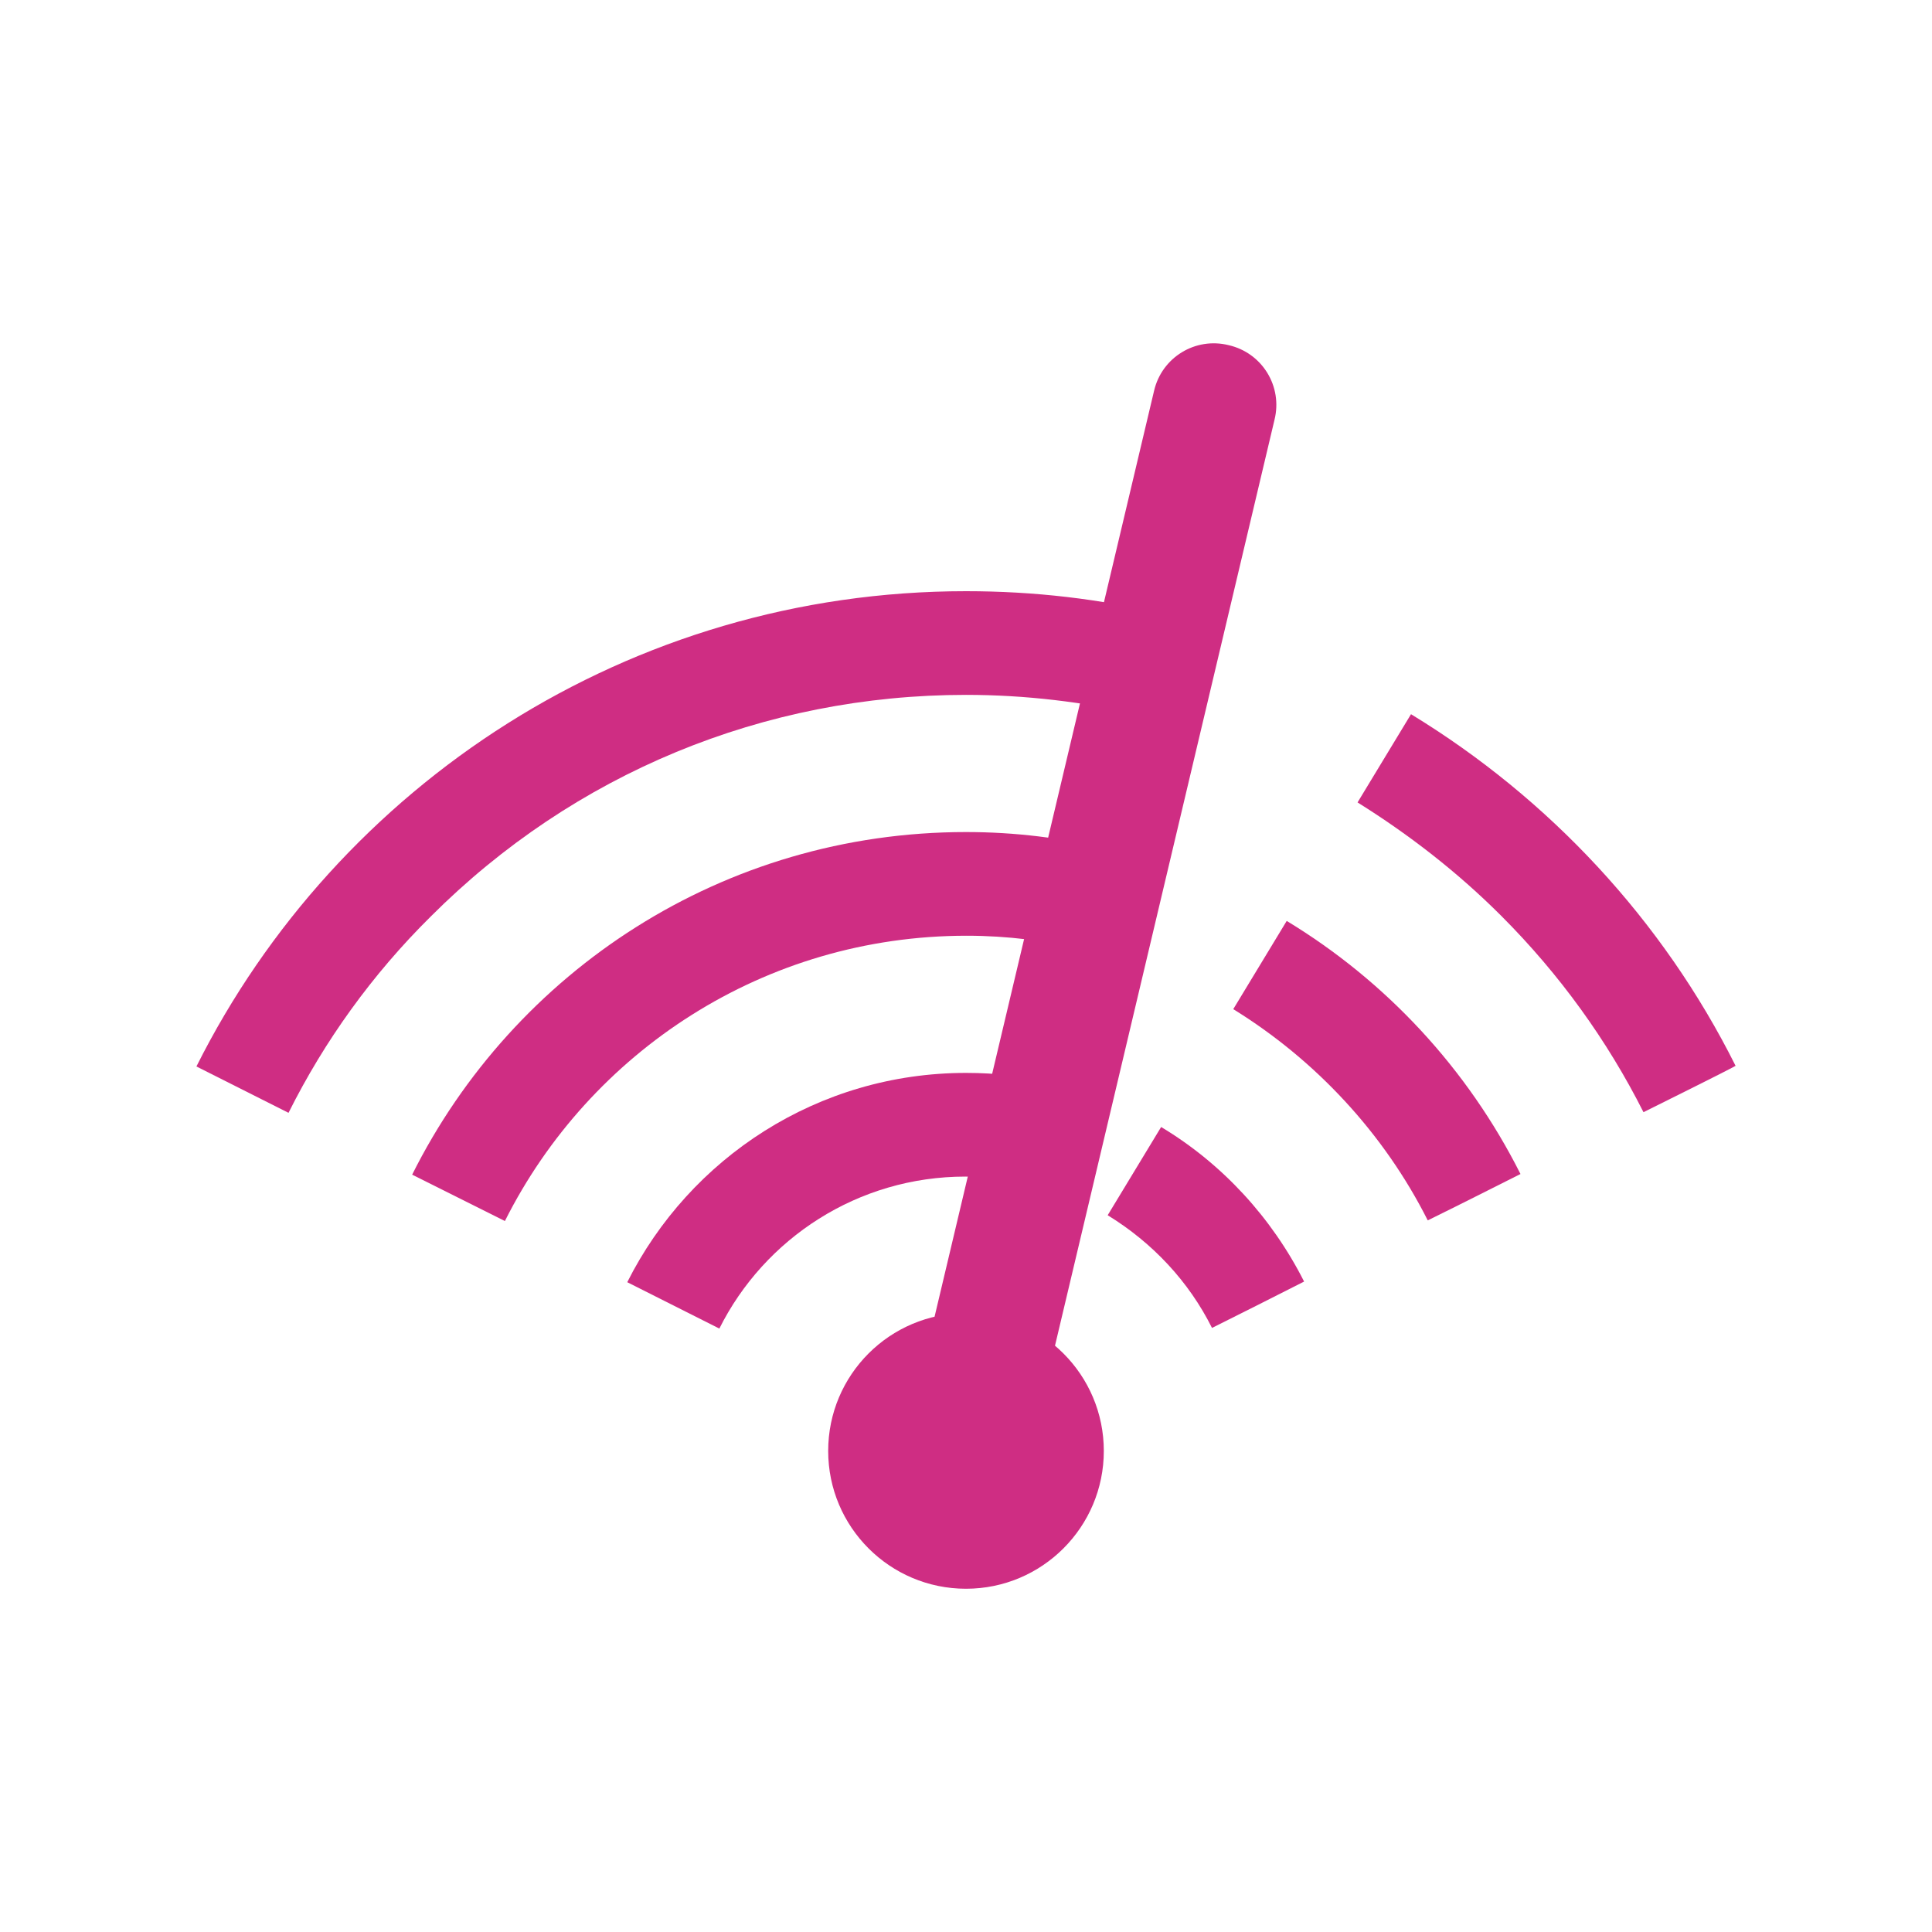 <svg xmlns="http://www.w3.org/2000/svg" xmlns:xlink="http://www.w3.org/1999/xlink" id="Livello_1" x="0px" y="0px" viewBox="0 0 300 300" style="enable-background:new 0 0 300 300;" xml:space="preserve" width="300" height="300"><style type="text/css">		.st0{fill:#cf2d83;}</style><g>	<circle class="st0" cx="150" cy="225.3" r="21.4"></circle>	<g>		<path class="st0" d="M150,166.6c-23,0-42.9,13.2-52.6,32.5l14.3,7.2c7-14,21.5-23.6,38.2-23.6c3.4,0,6.7,0.4,9.8,1.2l3.7-15.6    C159.2,167.1,154.7,166.6,150,166.6z"></path>		<path class="st0" d="M188.2,206.2c6-3,7.4-3.7,14.3-7.2c-5-9.9-12.7-18.3-22.2-24l-8.3,13.7C179,193,184.6,199,188.2,206.2z"></path>		<path class="st0" d="M221.7,189.5c7.1-3.5,8-4,14.4-7.2c-8.2-16.3-20.8-29.9-36.3-39.3l-8.3,13.7    C204.3,164.6,214.9,176,221.7,189.5z"></path>		<path class="st0" d="M150,129.2c-37.7,0-70.2,21.6-86,53.2l14.4,7.2c13.2-26.3,40.3-44.3,71.7-44.3c6.4,0,12.5,0.8,18.5,2.2    l3.7-15.6C165,130.1,157.6,129.2,150,129.2z"></path>		<path class="st0" d="M233.1,142.2c9.1,9.1,16.5,19.4,22.1,30.5c4.2-2.1,12.5-6.2,14.3-7.2c-11.3-22.6-28.9-41.5-50.4-54.6    l-8.3,13.7C218.8,129.6,226.3,135.4,233.1,142.2z"></path>		<path class="st0" d="M150,91.8c-52.3,0-97.6,30.1-119.5,73.8l14.3,7.2c5.6-11.2,13-21.5,22.1-30.5c22.2-22.2,51.7-34.4,83.1-34.4    c9.2,0,18.3,1.1,27.1,3.1l3.7-15.6C170.9,93,160.6,91.8,150,91.8z"></path>	</g>	<g>		<path class="st0" d="M150,235c-0.7,0-1.5-0.1-2.2-0.3c-5.2-1.2-8.4-6.4-7.1-11.6l38.5-162.4c1.2-5.2,6.4-8.4,11.6-7.1    c5.2,1.2,8.4,6.4,7.1,11.6l-38.5,162.4C158.3,232,154.4,235,150,235z"></path>	</g></g></svg>